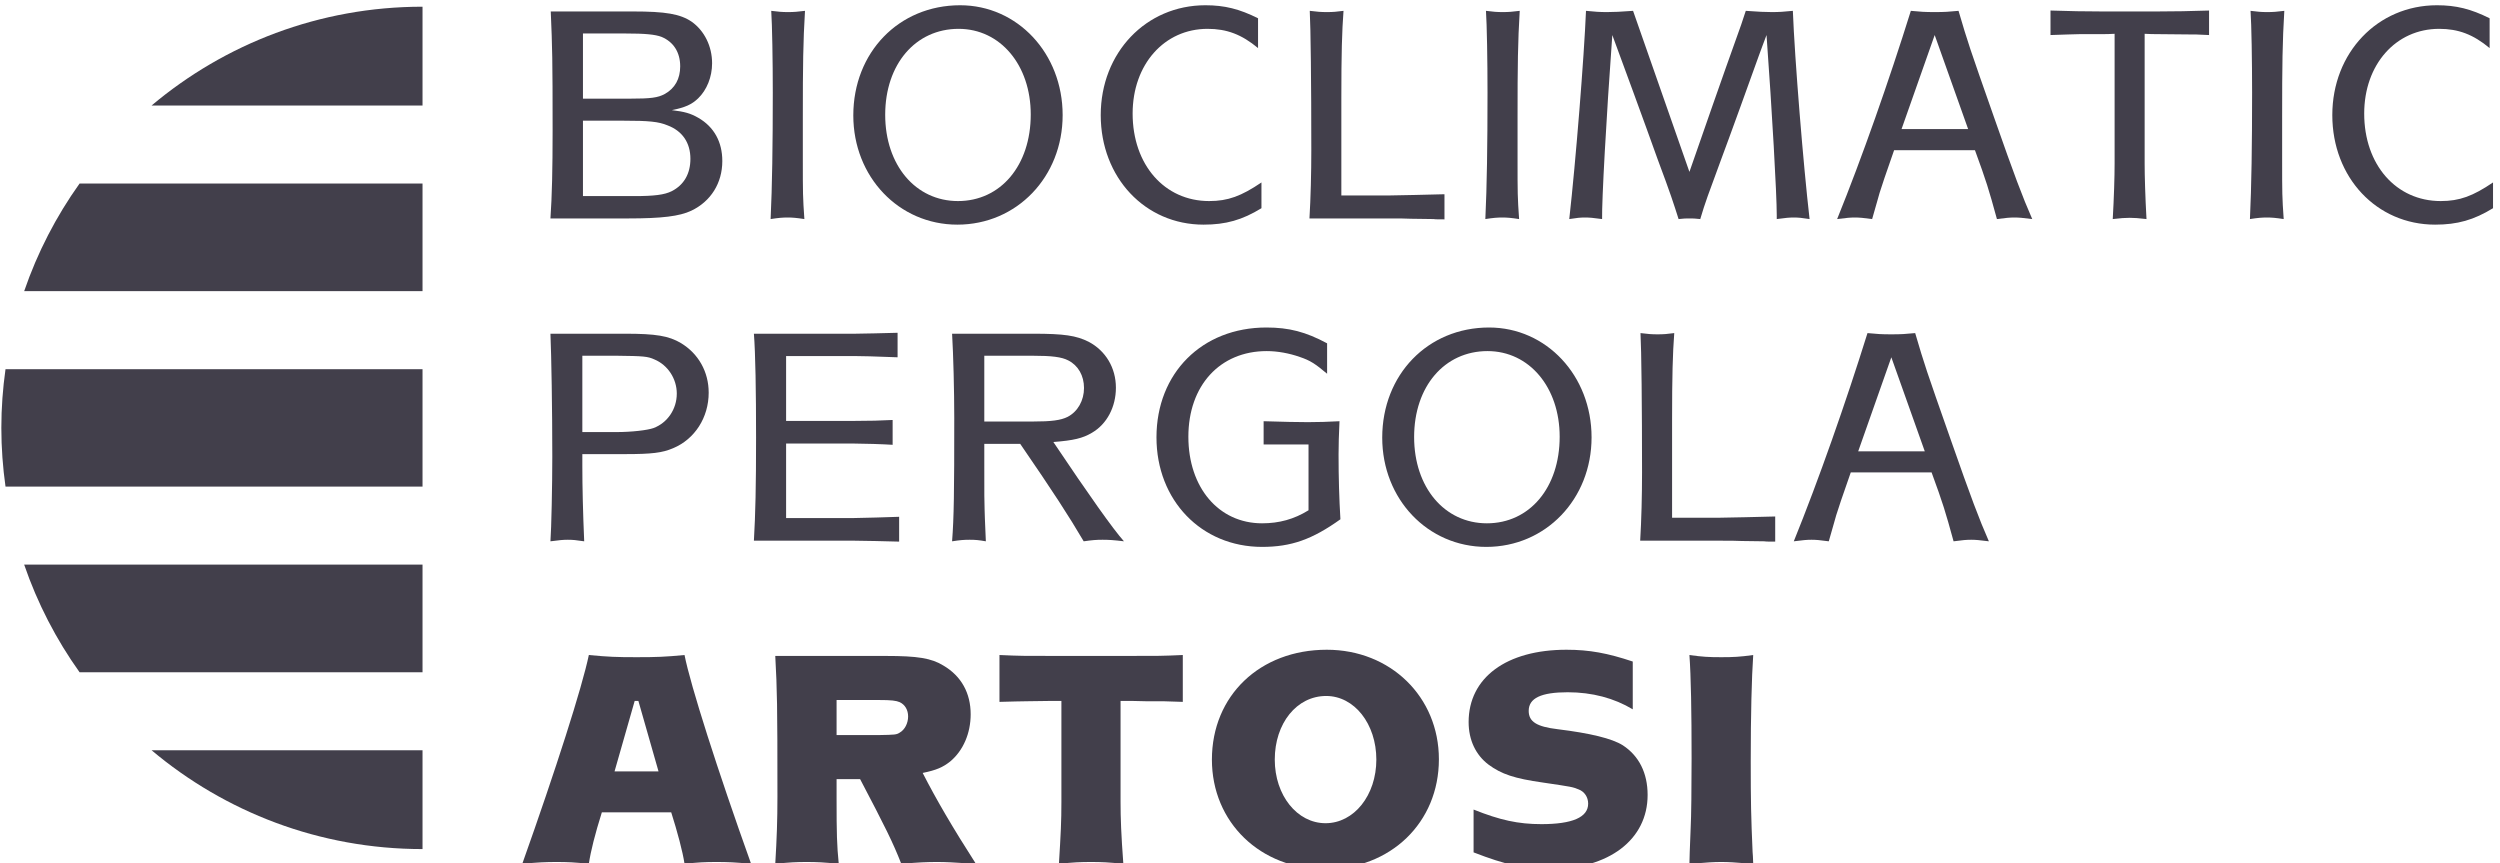 <?xml version="1.0" encoding="UTF-8" standalone="no"?>
<!DOCTYPE svg PUBLIC "-//W3C//DTD SVG 1.1//EN" "http://www.w3.org/Graphics/SVG/1.1/DTD/svg11.dtd">
<svg viewBox="0 0 365 126" version="1.1" xmlns="http://www.w3.org/2000/svg" xmlns:xlink="http://www.w3.org/1999/xlink" xml:space="preserve" xmlns:serif="http://www.serif.com/" style="fill-rule:evenodd;clip-rule:evenodd;stroke-linejoin:round;stroke-miterlimit:2;">
    <g transform="matrix(1,0,0,1,-81.365,-236.799)">
        <g transform="matrix(0.529,0,0,0.529,-125.859,127.941)">
            <g transform="matrix(1.271,0,0,1.271,-283.593,-259.087)">
                <g id="_--IDML-" serif:id=" [IDML]" transform="matrix(0.244,0,0,0.244,442.075,279.854)">
                    <path d="M741.824,1019.71L741.824,1107.66L741.785,1107.66C649.949,1107.66 565.89,1074.55 500.684,1019.71L741.824,1019.71Z" style="fill:rgb(66,63,75);fill-rule:nonzero;"/>
                </g>
                <g id="_--IDML-1" serif:id=" [IDML]" transform="matrix(0.244,0,0,0.244,442.075,279.854)">
                    <path d="M741.824,358L741.824,445.938L500.684,445.938C565.89,391.094 649.949,358 741.785,358L741.824,358Z" style="fill:rgb(66,63,75);fill-rule:nonzero;"/>
                </g>
                <g id="_--IDML-2" serif:id=" [IDML]" transform="matrix(0.244,0,0,0.244,442.075,279.854)">
                    <path d="M741.824,515.362L741.824,611.148L387.309,611.148C399.148,576.663 415.836,544.46 436.621,515.362L741.824,515.362Z" style="fill:rgb(66,63,75);fill-rule:nonzero;"/>
                </g>
                <g id="_--IDML-3" serif:id=" [IDML]" transform="matrix(0.244,0,0,0.244,442.075,279.854)">
                    <path d="M741.824,680.571L741.824,785.081L370.707,785.081C368.3,767.998 367,750.561 367,732.821C367,715.076 368.3,697.643 370.707,680.571L741.824,680.571Z" style="fill:rgb(66,63,75);fill-rule:nonzero;"/>
                </g>
                <g id="_--IDML-4" serif:id=" [IDML]" transform="matrix(0.244,0,0,0.244,442.075,279.854)">
                    <path d="M741.824,854.515L741.824,950.301L436.621,950.301C415.836,921.188 399.148,889.004 387.309,854.515L741.824,854.515Z" style="fill:rgb(66,63,75);fill-rule:nonzero;"/>
                </g>
            </g>
        </g>
        <g transform="matrix(0.529,0,0,0.529,-125.859,127.941)">
            <g transform="matrix(0.469,0,0,0.33,439.173,-829.119)">
                <g transform="matrix(182.234,0,0,259.527,210,3318.75)">
                    <path d="M0.071,-0.667C0.076,-0.551 0.077,-0.514 0.077,-0.283C0.077,-0.16 0.075,-0.071 0.07,-0L0.321,-0C0.43,-0 0.487,-0.007 0.525,-0.025C0.588,-0.055 0.625,-0.114 0.625,-0.185C0.625,-0.247 0.598,-0.295 0.548,-0.324C0.522,-0.339 0.503,-0.344 0.462,-0.349C0.506,-0.358 0.526,-0.367 0.547,-0.387C0.575,-0.414 0.592,-0.456 0.592,-0.5C0.592,-0.555 0.567,-0.605 0.526,-0.634C0.489,-0.659 0.442,-0.667 0.336,-0.667L0.071,-0.667ZM0.175,-0.386L0.175,-0.596L0.313,-0.596C0.375,-0.596 0.408,-0.593 0.429,-0.585C0.467,-0.569 0.489,-0.536 0.489,-0.49C0.489,-0.45 0.472,-0.419 0.439,-0.401C0.417,-0.389 0.394,-0.386 0.326,-0.386L0.175,-0.386ZM0.175,-0.072L0.175,-0.315L0.306,-0.315C0.388,-0.315 0.419,-0.312 0.448,-0.3C0.496,-0.282 0.522,-0.244 0.522,-0.192C0.522,-0.144 0.501,-0.108 0.462,-0.088C0.438,-0.076 0.405,-0.072 0.34,-0.072L0.175,-0.072Z" style="fill:rgb(66,63,75);fill-rule:nonzero;"/>
                </g>
                <g transform="matrix(182.234,0,0,259.527,339.568,3318.75)">
                    <path d="M0.174,-0.327C0.174,-0.495 0.175,-0.569 0.181,-0.669C0.157,-0.666 0.145,-0.665 0.126,-0.665C0.107,-0.665 0.096,-0.666 0.072,-0.669C0.075,-0.625 0.077,-0.508 0.077,-0.405C0.077,-0.236 0.075,-0.103 0.07,0.002C0.096,-0.002 0.109,-0.003 0.125,-0.003C0.14,-0.003 0.153,-0.002 0.179,0.002C0.174,-0.07 0.174,-0.08 0.174,-0.189L0.174,-0.327Z" style="fill:rgb(66,63,75);fill-rule:nonzero;"/>
                </g>
                <g transform="matrix(182.234,0,0,259.527,394.238,3318.75)">
                    <path d="M0.382,-0.687C0.184,-0.687 0.037,-0.535 0.037,-0.332C0.037,-0.134 0.184,0.02 0.373,0.02C0.565,0.02 0.713,-0.134 0.713,-0.333C0.713,-0.532 0.567,-0.687 0.382,-0.687ZM0.377,-0.611C0.512,-0.611 0.61,-0.494 0.61,-0.335C0.61,-0.171 0.513,-0.056 0.375,-0.056C0.238,-0.056 0.14,-0.172 0.14,-0.334C0.14,-0.497 0.238,-0.611 0.377,-0.611Z" style="fill:rgb(66,63,75);fill-rule:nonzero;"/>
                </g>
                <g transform="matrix(182.234,0,0,259.527,540.026,3318.75)">
                    <path d="M0.544,-0.645C0.484,-0.675 0.436,-0.687 0.374,-0.687C0.182,-0.687 0.036,-0.534 0.036,-0.333C0.036,-0.132 0.179,0.02 0.368,0.02C0.44,0.02 0.493,0.005 0.555,-0.033L0.555,-0.116C0.49,-0.072 0.447,-0.056 0.386,-0.056C0.242,-0.056 0.139,-0.173 0.139,-0.338C0.139,-0.496 0.241,-0.611 0.381,-0.611C0.443,-0.611 0.491,-0.593 0.544,-0.549L0.544,-0.645Z" style="fill:rgb(66,63,75);fill-rule:nonzero;"/>
                </g>
                <g transform="matrix(182.234,0,0,259.527,656.655,3318.75)">
                    <path d="M0.173,-0.074L0.173,-0.388C0.173,-0.532 0.175,-0.602 0.18,-0.669C0.157,-0.666 0.146,-0.665 0.126,-0.665C0.107,-0.665 0.095,-0.666 0.071,-0.669C0.074,-0.616 0.076,-0.432 0.076,-0.22C0.076,-0.148 0.074,-0.065 0.07,-0L0.323,-0C0.357,-0 0.383,-0 0.398,0.001L0.471,0.002C0.476,0.003 0.489,0.003 0.506,0.003L0.506,-0.078C0.466,-0.077 0.349,-0.074 0.325,-0.074L0.173,-0.074Z" style="fill:rgb(66,63,75);fill-rule:nonzero;"/>
                </g>
                <g transform="matrix(182.234,0,0,259.527,760.164,3318.75)">
                    <path d="M0.174,-0.327C0.174,-0.495 0.175,-0.569 0.181,-0.669C0.157,-0.666 0.145,-0.665 0.126,-0.665C0.107,-0.665 0.096,-0.666 0.072,-0.669C0.075,-0.625 0.077,-0.508 0.077,-0.405C0.077,-0.236 0.075,-0.103 0.07,0.002C0.096,-0.002 0.109,-0.003 0.125,-0.003C0.14,-0.003 0.153,-0.002 0.179,0.002C0.174,-0.07 0.174,-0.08 0.174,-0.189L0.174,-0.327Z" style="fill:rgb(66,63,75);fill-rule:nonzero;"/>
                </g>
                <g transform="matrix(182.234,0,0,259.527,814.834,3318.75)">
                    <path d="M0.711,0.002C0.74,-0.002 0.752,-0.003 0.766,-0.003C0.78,-0.003 0.792,-0.002 0.817,0.002C0.797,-0.171 0.769,-0.513 0.763,-0.669C0.733,-0.666 0.719,-0.665 0.695,-0.665C0.673,-0.665 0.653,-0.666 0.611,-0.669C0.603,-0.645 0.598,-0.629 0.596,-0.624C0.527,-0.432 0.472,-0.273 0.429,-0.15C0.313,-0.48 0.252,-0.654 0.247,-0.669C0.206,-0.666 0.185,-0.665 0.163,-0.665C0.139,-0.665 0.125,-0.666 0.095,-0.669C0.089,-0.522 0.062,-0.184 0.041,0.002C0.066,-0.002 0.077,-0.003 0.092,-0.003C0.106,-0.003 0.118,-0.002 0.147,0.002C0.146,-0.058 0.16,-0.316 0.18,-0.591C0.206,-0.521 0.287,-0.301 0.327,-0.189C0.369,-0.077 0.377,-0.051 0.394,0.002C0.411,-0 0.418,-0 0.429,-0C0.44,-0 0.447,-0 0.464,0.002C0.48,-0.052 0.49,-0.078 0.531,-0.189C0.542,-0.218 0.569,-0.292 0.593,-0.358C0.613,-0.414 0.633,-0.469 0.653,-0.524C0.661,-0.547 0.67,-0.569 0.678,-0.591C0.696,-0.343 0.711,-0.079 0.711,-0.011L0.711,0.002Z" style="fill:rgb(66,63,75);fill-rule:nonzero;"/>
                </g>
                <g transform="matrix(182.234,0,0,259.527,980.303,3318.75)">
                    <path d="M0.443,-0.22C0.48,-0.119 0.487,-0.096 0.514,0.002C0.544,-0.002 0.556,-0.003 0.571,-0.003C0.584,-0.003 0.597,-0.002 0.628,0.002C0.596,-0.071 0.571,-0.137 0.505,-0.325C0.423,-0.558 0.421,-0.564 0.39,-0.669C0.359,-0.666 0.345,-0.665 0.313,-0.665C0.281,-0.665 0.267,-0.666 0.236,-0.669C0.166,-0.445 0.078,-0.195 -0.002,0.002C0.029,-0.002 0.041,-0.003 0.055,-0.003C0.069,-0.003 0.082,-0.002 0.111,0.002C0.128,-0.056 0.133,-0.076 0.135,-0.082C0.144,-0.11 0.152,-0.135 0.182,-0.22L0.443,-0.22ZM0.421,-0.288L0.206,-0.288L0.313,-0.591L0.421,-0.288Z" style="fill:rgb(66,63,75);fill-rule:nonzero;"/>
                </g>
                <g transform="matrix(182.234,0,0,259.527,1103.31,3318.75)">
                    <path d="M0.012,-0.591C0.063,-0.593 0.078,-0.593 0.11,-0.594L0.185,-0.594C0.189,-0.594 0.202,-0.594 0.219,-0.595L0.219,-0.177C0.219,-0.134 0.217,-0.068 0.213,0.002C0.24,-0.001 0.252,-0.002 0.268,-0.002C0.283,-0.002 0.295,-0.001 0.322,0.002C0.318,-0.069 0.316,-0.137 0.316,-0.177L0.316,-0.595C0.334,-0.594 0.346,-0.594 0.35,-0.594L0.454,-0.593C0.481,-0.593 0.484,-0.593 0.524,-0.591L0.524,-0.67C0.469,-0.668 0.406,-0.667 0.356,-0.667L0.179,-0.667C0.13,-0.667 0.067,-0.668 0.012,-0.67L0.012,-0.591Z" style="fill:rgb(66,63,75);fill-rule:nonzero;"/>
                </g>
                <g transform="matrix(182.234,0,0,259.527,1210.1,3318.75)">
                    <path d="M0.174,-0.327C0.174,-0.495 0.175,-0.569 0.181,-0.669C0.157,-0.666 0.145,-0.665 0.126,-0.665C0.107,-0.665 0.096,-0.666 0.072,-0.669C0.075,-0.625 0.077,-0.508 0.077,-0.405C0.077,-0.236 0.075,-0.103 0.07,0.002C0.096,-0.002 0.109,-0.003 0.125,-0.003C0.14,-0.003 0.153,-0.002 0.179,0.002C0.174,-0.07 0.174,-0.08 0.174,-0.189L0.174,-0.327Z" style="fill:rgb(66,63,75);fill-rule:nonzero;"/>
                </g>
                <g transform="matrix(182.234,0,0,259.527,1264.77,3318.75)">
                    <path d="M0.544,-0.645C0.484,-0.675 0.436,-0.687 0.374,-0.687C0.182,-0.687 0.036,-0.534 0.036,-0.333C0.036,-0.132 0.179,0.02 0.368,0.02C0.44,0.02 0.493,0.005 0.555,-0.033L0.555,-0.116C0.49,-0.072 0.447,-0.056 0.386,-0.056C0.242,-0.056 0.139,-0.173 0.139,-0.338C0.139,-0.496 0.241,-0.611 0.381,-0.611C0.443,-0.611 0.491,-0.593 0.544,-0.549L0.544,-0.645Z" style="fill:rgb(66,63,75);fill-rule:nonzero;"/>
                </g>
                <g transform="matrix(182.234,0,0,259.527,210,3588.26)">
                    <path d="M0.07,-0.667C0.073,-0.597 0.076,-0.425 0.076,-0.271C0.076,-0.178 0.073,-0.038 0.07,0.002C0.1,-0.002 0.112,-0.003 0.126,-0.003C0.141,-0.003 0.153,-0.002 0.179,0.002C0.175,-0.092 0.173,-0.172 0.173,-0.242L0.173,-0.279L0.311,-0.279C0.397,-0.279 0.431,-0.283 0.466,-0.298C0.536,-0.327 0.581,-0.397 0.581,-0.477C0.581,-0.544 0.548,-0.603 0.491,-0.637C0.452,-0.66 0.411,-0.667 0.311,-0.667L0.07,-0.667ZM0.173,-0.35L0.173,-0.596L0.285,-0.596C0.371,-0.595 0.384,-0.594 0.406,-0.584C0.449,-0.566 0.478,-0.522 0.478,-0.474C0.478,-0.424 0.448,-0.38 0.403,-0.363C0.383,-0.356 0.333,-0.35 0.282,-0.35L0.173,-0.35Z" style="fill:rgb(66,63,75);fill-rule:nonzero;"/>
                </g>
                <g transform="matrix(182.234,0,0,259.527,329.728,3588.26)">
                    <path d="M0.07,-0.667C0.075,-0.603 0.077,-0.483 0.077,-0.332C0.077,-0.173 0.075,-0.087 0.07,-0L0.394,-0C0.419,-0 0.505,0.002 0.539,0.003L0.539,-0.077C0.509,-0.076 0.419,-0.073 0.394,-0.073L0.174,-0.073L0.174,-0.313L0.395,-0.313C0.424,-0.313 0.488,-0.311 0.518,-0.309L0.518,-0.389C0.483,-0.387 0.44,-0.386 0.395,-0.386L0.174,-0.386L0.174,-0.595L0.396,-0.595C0.418,-0.595 0.455,-0.594 0.534,-0.591L0.534,-0.67C0.502,-0.669 0.414,-0.667 0.398,-0.667L0.07,-0.667Z" style="fill:rgb(66,63,75);fill-rule:nonzero;"/>
                </g>
                <g transform="matrix(182.234,0,0,259.527,446.357,3588.26)">
                    <path d="M0.07,-0.667C0.074,-0.6 0.077,-0.483 0.077,-0.396C0.077,-0.155 0.076,-0.076 0.07,0.002C0.096,-0.002 0.108,-0.003 0.127,-0.003C0.145,-0.003 0.156,-0.002 0.179,0.002C0.176,-0.062 0.175,-0.098 0.175,-0.1C0.174,-0.127 0.174,-0.143 0.174,-0.249L0.174,-0.312L0.29,-0.312C0.398,-0.155 0.446,-0.081 0.495,0.002C0.523,-0.002 0.536,-0.003 0.556,-0.003C0.576,-0.003 0.592,-0.002 0.625,0.002C0.59,-0.037 0.512,-0.147 0.397,-0.318C0.462,-0.323 0.492,-0.33 0.522,-0.348C0.57,-0.376 0.599,-0.431 0.599,-0.493C0.599,-0.557 0.566,-0.612 0.511,-0.641C0.471,-0.661 0.432,-0.667 0.332,-0.667L0.07,-0.667ZM0.174,-0.384L0.174,-0.596L0.331,-0.596C0.392,-0.596 0.424,-0.592 0.445,-0.581C0.477,-0.565 0.496,-0.532 0.496,-0.492C0.496,-0.452 0.476,-0.416 0.443,-0.399C0.421,-0.388 0.391,-0.384 0.33,-0.384L0.174,-0.384Z" style="fill:rgb(66,63,75);fill-rule:nonzero;"/>
                </g>
                <g transform="matrix(182.234,0,0,259.527,572.645,3588.26)">
                    <path d="M0.383,-0.31L0.528,-0.31L0.528,-0.098C0.481,-0.069 0.433,-0.056 0.378,-0.056C0.238,-0.056 0.14,-0.171 0.14,-0.335C0.14,-0.5 0.242,-0.611 0.393,-0.611C0.428,-0.611 0.466,-0.604 0.5,-0.592C0.533,-0.581 0.55,-0.57 0.588,-0.538L0.588,-0.636C0.519,-0.673 0.465,-0.687 0.392,-0.687C0.184,-0.687 0.037,-0.54 0.037,-0.333C0.037,-0.13 0.182,0.02 0.378,0.02C0.472,0.02 0.54,-0.004 0.631,-0.069C0.627,-0.136 0.625,-0.203 0.625,-0.278C0.625,-0.314 0.626,-0.336 0.628,-0.385C0.586,-0.383 0.564,-0.382 0.526,-0.382C0.486,-0.382 0.454,-0.383 0.383,-0.385L0.383,-0.31Z" style="fill:rgb(66,63,75);fill-rule:nonzero;"/>
                </g>
                <g transform="matrix(182.234,0,0,259.527,705.494,3588.26)">
                    <path d="M0.382,-0.687C0.184,-0.687 0.037,-0.535 0.037,-0.332C0.037,-0.134 0.184,0.02 0.373,0.02C0.565,0.02 0.713,-0.134 0.713,-0.333C0.713,-0.532 0.567,-0.687 0.382,-0.687ZM0.377,-0.611C0.512,-0.611 0.61,-0.494 0.61,-0.335C0.61,-0.171 0.513,-0.056 0.375,-0.056C0.238,-0.056 0.14,-0.172 0.14,-0.334C0.14,-0.497 0.238,-0.611 0.377,-0.611Z" style="fill:rgb(66,63,75);fill-rule:nonzero;"/>
                </g>
                <g transform="matrix(182.234,0,0,259.527,851.281,3588.26)">
                    <path d="M0.173,-0.074L0.173,-0.388C0.173,-0.532 0.175,-0.602 0.18,-0.669C0.157,-0.666 0.146,-0.665 0.126,-0.665C0.107,-0.665 0.095,-0.666 0.071,-0.669C0.074,-0.616 0.076,-0.432 0.076,-0.22C0.076,-0.148 0.074,-0.065 0.07,-0L0.323,-0C0.357,-0 0.383,-0 0.398,0.001L0.471,0.002C0.476,0.003 0.489,0.003 0.506,0.003L0.506,-0.078C0.466,-0.077 0.349,-0.074 0.325,-0.074L0.173,-0.074Z" style="fill:rgb(66,63,75);fill-rule:nonzero;"/>
                </g>
                <g transform="matrix(182.234,0,0,259.527,954.79,3588.26)">
                    <path d="M0.443,-0.22C0.48,-0.119 0.487,-0.096 0.514,0.002C0.544,-0.002 0.556,-0.003 0.571,-0.003C0.584,-0.003 0.597,-0.002 0.628,0.002C0.596,-0.071 0.571,-0.137 0.505,-0.325C0.423,-0.558 0.421,-0.564 0.39,-0.669C0.359,-0.666 0.345,-0.665 0.313,-0.665C0.281,-0.665 0.267,-0.666 0.236,-0.669C0.166,-0.445 0.078,-0.195 -0.002,0.002C0.029,-0.002 0.041,-0.003 0.055,-0.003C0.069,-0.003 0.082,-0.002 0.111,0.002C0.128,-0.056 0.133,-0.076 0.135,-0.082C0.144,-0.11 0.152,-0.135 0.182,-0.22L0.443,-0.22ZM0.421,-0.288L0.206,-0.288L0.313,-0.591L0.421,-0.288Z" style="fill:rgb(66,63,75);fill-rule:nonzero;"/>
                </g>
                <g transform="matrix(182.234,0,0,259.527,210,3857.76)">
                    <path d="M0.46,-0.163C0.48,-0.1 0.497,-0.037 0.503,0.003C0.547,-0.002 0.57,-0.003 0.606,-0.003C0.642,-0.003 0.667,-0.002 0.718,0.003C0.61,-0.298 0.522,-0.573 0.503,-0.67C0.44,-0.664 0.413,-0.663 0.348,-0.663C0.284,-0.663 0.256,-0.664 0.194,-0.67C0.172,-0.565 0.088,-0.303 -0.021,0.003C0.03,-0.002 0.056,-0.003 0.09,-0.003C0.125,-0.003 0.148,-0.002 0.194,0.003C0.2,-0.038 0.214,-0.093 0.236,-0.163L0.46,-0.163ZM0.419,-0.295L0.277,-0.295L0.342,-0.522L0.354,-0.522L0.419,-0.295Z" style="fill:rgb(66,63,75);fill-rule:nonzero;"/>
                </g>
                <g transform="matrix(182.234,0,0,259.527,346.129,3857.76)">
                    <path d="M0.049,-0.667C0.055,-0.555 0.056,-0.516 0.056,-0.213C0.056,-0.138 0.054,-0.081 0.049,0.003C0.095,-0.002 0.118,-0.003 0.15,-0.003C0.182,-0.003 0.206,-0.002 0.254,0.003C0.248,-0.058 0.247,-0.093 0.247,-0.207L0.247,-0.27L0.323,-0.27C0.404,-0.116 0.429,-0.066 0.456,0.003C0.513,-0.002 0.54,-0.003 0.571,-0.003C0.602,-0.003 0.616,-0.002 0.697,0.003C0.623,-0.112 0.569,-0.204 0.525,-0.29C0.569,-0.299 0.59,-0.308 0.614,-0.327C0.656,-0.362 0.68,-0.418 0.68,-0.479C0.68,-0.547 0.65,-0.602 0.592,-0.636C0.553,-0.66 0.508,-0.667 0.407,-0.667L0.049,-0.667ZM0.247,-0.412L0.247,-0.525L0.383,-0.525C0.425,-0.525 0.439,-0.523 0.451,-0.518C0.468,-0.51 0.478,-0.493 0.478,-0.472C0.478,-0.45 0.467,-0.429 0.451,-0.42C0.44,-0.413 0.436,-0.413 0.382,-0.412L0.247,-0.412Z" style="fill:rgb(66,63,75);fill-rule:nonzero;"/>
                </g>
                <g transform="matrix(182.234,0,0,259.527,485.538,3857.76)">
                    <path d="M0.008,-0.519C0.056,-0.52 0.072,-0.521 0.096,-0.521L0.17,-0.522L0.208,-0.522L0.208,-0.197C0.208,-0.133 0.206,-0.095 0.2,0.003C0.246,-0.002 0.27,-0.003 0.304,-0.003C0.337,-0.003 0.361,-0.002 0.408,0.003C0.401,-0.091 0.399,-0.144 0.399,-0.197L0.399,-0.522L0.438,-0.522L0.482,-0.521L0.537,-0.521C0.561,-0.52 0.563,-0.52 0.6,-0.519L0.6,-0.67C0.531,-0.667 0.531,-0.667 0.399,-0.667L0.208,-0.667C0.077,-0.667 0.077,-0.667 0.008,-0.67L0.008,-0.519Z" style="fill:rgb(66,63,75);fill-rule:nonzero;"/>
                </g>
                <g transform="matrix(182.234,0,0,259.527,605.447,3857.76)">
                    <path d="M0.407,-0.687C0.191,-0.687 0.036,-0.539 0.036,-0.333C0.036,-0.131 0.192,0.02 0.402,0.02C0.613,0.02 0.769,-0.13 0.769,-0.334C0.769,-0.535 0.613,-0.687 0.407,-0.687ZM0.405,-0.538C0.496,-0.538 0.567,-0.448 0.567,-0.333C0.567,-0.218 0.495,-0.128 0.403,-0.128C0.311,-0.128 0.239,-0.218 0.239,-0.333C0.239,-0.45 0.31,-0.538 0.405,-0.538Z" style="fill:rgb(66,63,75);fill-rule:nonzero;"/>
                </g>
                <g transform="matrix(182.234,0,0,259.527,761.075,3857.76)">
                    <path d="M0.541,-0.649C0.46,-0.676 0.401,-0.687 0.327,-0.687C0.133,-0.687 0.011,-0.597 0.011,-0.454C0.011,-0.396 0.034,-0.348 0.075,-0.317C0.117,-0.286 0.159,-0.272 0.251,-0.259C0.346,-0.245 0.346,-0.245 0.366,-0.237C0.385,-0.23 0.397,-0.212 0.397,-0.191C0.397,-0.147 0.346,-0.125 0.246,-0.125C0.171,-0.125 0.112,-0.138 0.027,-0.172L0.027,-0.034C0.13,0.006 0.194,0.02 0.273,0.02C0.464,0.02 0.589,-0.075 0.589,-0.219C0.589,-0.29 0.561,-0.345 0.509,-0.379C0.474,-0.401 0.404,-0.418 0.298,-0.431C0.231,-0.439 0.205,-0.455 0.205,-0.49C0.205,-0.531 0.245,-0.55 0.331,-0.55C0.41,-0.55 0.481,-0.531 0.541,-0.495L0.541,-0.649Z" style="fill:rgb(66,63,75);fill-rule:nonzero;"/>
                </g>
                <g transform="matrix(182.234,0,0,259.527,884.083,3857.76)">
                    <path d="M0.05,-0.035L0.049,0.003C0.114,-0.002 0.127,-0.003 0.152,-0.003C0.176,-0.003 0.19,-0.002 0.255,0.003C0.254,-0.017 0.254,-0.03 0.253,-0.035C0.248,-0.149 0.247,-0.197 0.247,-0.328C0.247,-0.477 0.25,-0.597 0.255,-0.67C0.212,-0.664 0.191,-0.663 0.152,-0.663C0.112,-0.663 0.091,-0.664 0.049,-0.67C0.054,-0.601 0.056,-0.489 0.056,-0.337C0.056,-0.25 0.055,-0.146 0.053,-0.112L0.05,-0.035Z" style="fill:rgb(66,63,75);fill-rule:nonzero;"/>
                </g>
            </g>
        </g>
    </g>
</svg>
